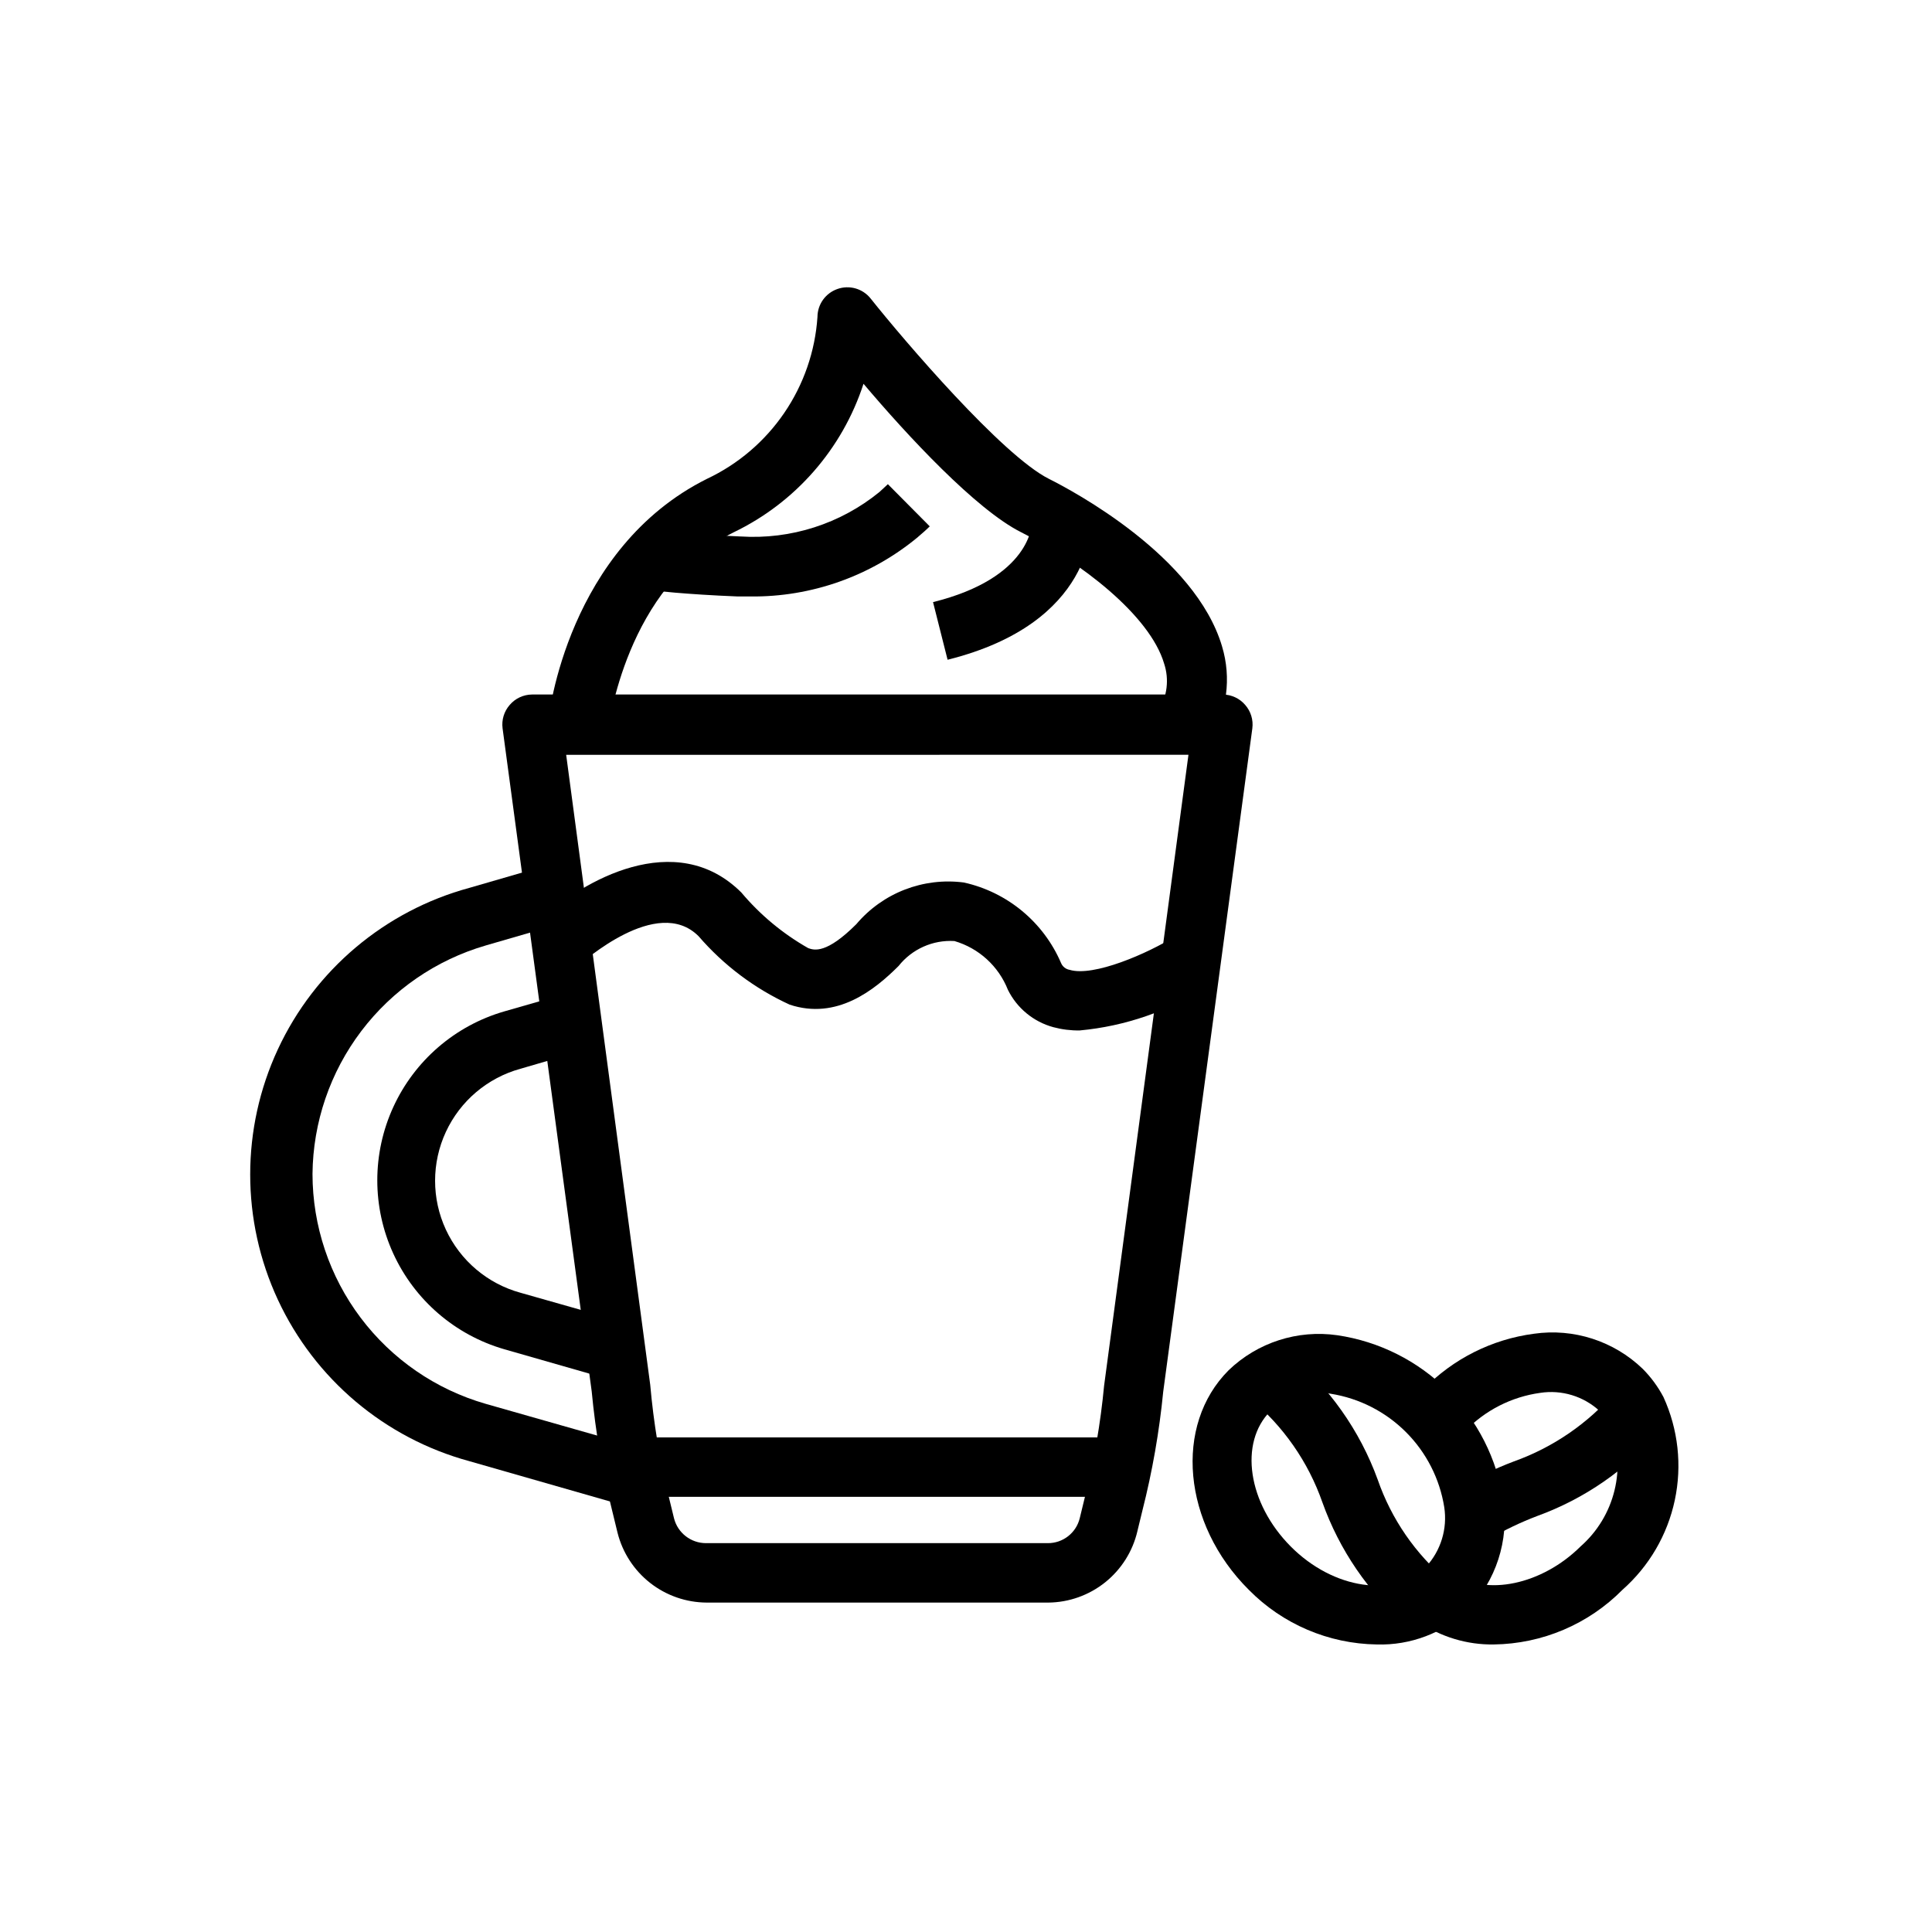 <?xml version="1.0" encoding="UTF-8"?>
<!-- Uploaded to: ICON Repo, www.iconrepo.com, Generator: ICON Repo Mixer Tools -->
<svg fill="#000000" width="800px" height="800px" version="1.1" viewBox="144 144 512 512" xmlns="http://www.w3.org/2000/svg">
 <g>
  <path d="m421.8 568.7h-90.527c-5.434-0.027-10.699-1.859-14.977-5.207-4.273-3.352-7.312-8.027-8.641-13.293l-1.34-5.512v0.004c-2.648-10.5-4.492-21.184-5.508-31.961l-23.617-175.7c-0.297-2.25 0.395-4.516 1.891-6.219 1.477-1.73 3.629-2.734 5.902-2.758h183.1c2.273 0.023 4.43 1.027 5.906 2.758 1.496 1.703 2.184 3.969 1.891 6.219l-23.617 175.78c-1.039 10.621-2.883 21.145-5.512 31.488l-1.34 5.512h0.004c-1.254 5.336-4.262 10.102-8.543 13.527s-9.59 5.316-15.074 5.363zm-127.76-224.67 22.277 166.96c0.883 10.059 2.543 20.035 4.957 29.836l1.34 5.512c0.977 3.894 4.484 6.625 8.5 6.613h90.531c4.023 0.039 7.547-2.699 8.5-6.613l1.34-5.512c2.457-9.719 4.168-19.617 5.113-29.598l22.355-167.2z"/>
  <path d="m464.55 340.17-13.539-7.871h-0.004c2.328-3.719 2.875-8.277 1.496-12.441-3.777-12.832-22.277-27-37.863-34.793-11.965-5.984-30.23-25.664-41.801-39.359-5.613 17.266-18.043 31.484-34.402 39.359-29.047 14.484-32.902 51.957-33.375 51.957l-15.742-1.652c0-1.891 5.273-46.129 42.035-64.473 8.262-3.894 15.332-9.926 20.48-17.469 5.148-7.543 8.188-16.324 8.801-25.434 0.016-3.336 2.129-6.301 5.277-7.402 3.172-1.133 6.719-0.121 8.816 2.519 8.895 11.18 34.875 41.562 47.23 47.781 6.453 3.227 38.809 20.469 45.895 44.398v0.004c2.531 8.379 1.328 17.445-3.305 24.875z"/>
  <path d="m311.52 524.93h131.54v15.742h-131.54z"/>
  <path d="m430.15 417.08c-2.363 0.035-4.723-0.254-7.008-0.867-5.25-1.426-9.637-5.039-12.043-9.918-2.477-6.262-7.707-11.027-14.168-12.91-5.719-0.344-11.242 2.125-14.801 6.613-6.375 6.375-16.375 14.406-28.891 10.234v-0.004c-9.234-4.238-17.449-10.41-24.09-18.105-11.02-11.098-31.016 7.242-31.488 7.398l-10.23-11.883c10.707-10.078 35.66-24.48 53.059-7.086h-0.004c4.984 5.918 10.984 10.902 17.715 14.719 1.574 0.551 4.801 1.574 12.754-6.375h-0.004c7.008-8.281 17.742-12.434 28.5-11.02 11.508 2.559 21.086 10.496 25.738 21.332 0.398 0.957 1.262 1.645 2.285 1.812 6.297 1.891 20.547-4.25 28.102-8.973l8.344 13.383v-0.004c-10.156 6.539-21.742 10.535-33.77 11.652z"/>
  <path d="m508.87 579.8c-12.773-0.18-24.961-5.383-33.926-14.484-17.555-17.477-19.918-43.609-5.352-58.176h-0.004c7.66-7.371 18.289-10.801 28.812-9.289 11.066 1.629 21.312 6.769 29.238 14.664 7.922 7.894 13.098 18.125 14.766 29.184 1.516 10.559-1.941 21.227-9.367 28.891-6.508 6.164-15.207 9.477-24.168 9.211zm-15.113-66.832v-0.004c-4.844-0.152-9.547 1.633-13.066 4.961-8.422 8.422-5.984 24.48 5.352 35.895 11.336 11.414 27.473 13.699 35.895 5.352l0.004 0.004c3.902-4.25 5.668-10.039 4.801-15.746-1.199-7.543-4.754-14.512-10.156-19.914-5.402-5.402-12.371-8.957-19.914-10.156-0.961-0.207-1.934-0.34-2.914-0.395z"/>
  <path d="m516.74 574.76c-10.105-8.77-17.777-19.992-22.281-32.59-3.762-10.77-10.402-20.297-19.207-27.555l10.234-11.887c10.719 8.812 18.871 20.34 23.617 33.379 3.621 10.457 10.016 19.738 18.5 26.844z"/>
  <path d="m539.88 579.8c-7.133 0.109-14.121-2.008-19.992-6.062l9.133-12.832c8.738 6.219 23.617 3.07 33.852-7.086h-0.004c4.441-3.902 7.578-9.074 8.984-14.82 1.41-5.742 1.02-11.781-1.113-17.297-0.797-1.363-1.746-2.633-2.832-3.777-4.246-3.914-10.039-5.68-15.746-4.801-7.59 1.047-14.605 4.625-19.914 10.152l-1.969 2.125-11.652-10.469c0.805-0.977 1.672-1.895 2.598-2.754 7.824-8.07 18.145-13.258 29.285-14.723 10.523-1.508 21.152 1.918 28.812 9.289 2.195 2.207 4.051 4.727 5.508 7.481 3.91 8.555 4.965 18.137 3.008 27.336-1.957 9.203-6.82 17.527-13.871 23.754-9.016 9.117-21.262 14.32-34.086 14.484z"/>
  <path d="m538.78 551.77-8.266-13.383v0.004c4.66-2.793 9.562-5.164 14.645-7.086 10.43-3.719 19.711-10.094 26.922-18.5l0.551-0.629 12.594 9.523-0.789 0.867-0.551 0.629h0.004c-8.719 10.23-19.953 18.016-32.594 22.594-4.324 1.652-8.512 3.652-12.516 5.981z"/>
  <path d="m522.96 565.86-11.102-11.18 5.59 5.59-6.457-4.566 1.105-1.34 11.176 11.102-5.59-5.59 6.457 4.566z"/>
  <path d="m342.85 302.07h-3.305c-13.934-0.551-22.594-1.574-22.984-1.652l1.812-15.742s8.582 0.945 21.883 1.496l-0.004-0.004c13.332 0.859 26.492-3.359 36.84-11.809l2.203-2.047 11.098 11.18c-0.945 0.945-2.047 1.891-3.148 2.832l0.004 0.004c-12.465 10.344-28.199 15.922-44.398 15.742z"/>
  <path d="m395.12 318.84-3.856-15.273c25.977-6.453 26.215-20.625 26.215-21.176l15.742-0.707c0 1.102 1.023 27.395-38.102 37.156z"/>
  <path d="m307.82 510.21-30.23-8.66h0.004c-13.012-3.777-23.734-13.031-29.375-25.352-5.641-12.32-5.641-26.48 0-38.801 5.641-12.316 16.363-21.574 29.375-25.352l17.004-4.879 4.328 15.113-17.004 4.957c-8.727 2.402-15.953 8.52-19.762 16.73-3.809 8.215-3.809 17.684 0 25.895s11.035 14.332 19.762 16.73l30.23 8.582z"/>
  <path d="m312.07 543.74-43.691-12.516h0.004c-22.391-6.086-40.957-21.742-50.742-42.781-9.781-21.043-9.781-45.328 0-66.371 9.785-21.039 28.352-36.695 50.742-42.777l21.727-6.297v-0.004c0.73-0.113 1.473-0.113 2.203 0v7.871l2.125 7.398-21.727 6.297v0.004c-13.137 3.82-24.695 11.773-32.961 22.676-8.266 10.902-12.801 24.18-12.934 37.859 0.012 13.762 4.492 27.145 12.77 38.133 8.277 10.988 19.902 18.992 33.125 22.797l43.691 12.438z"/>
 </g>
</svg>